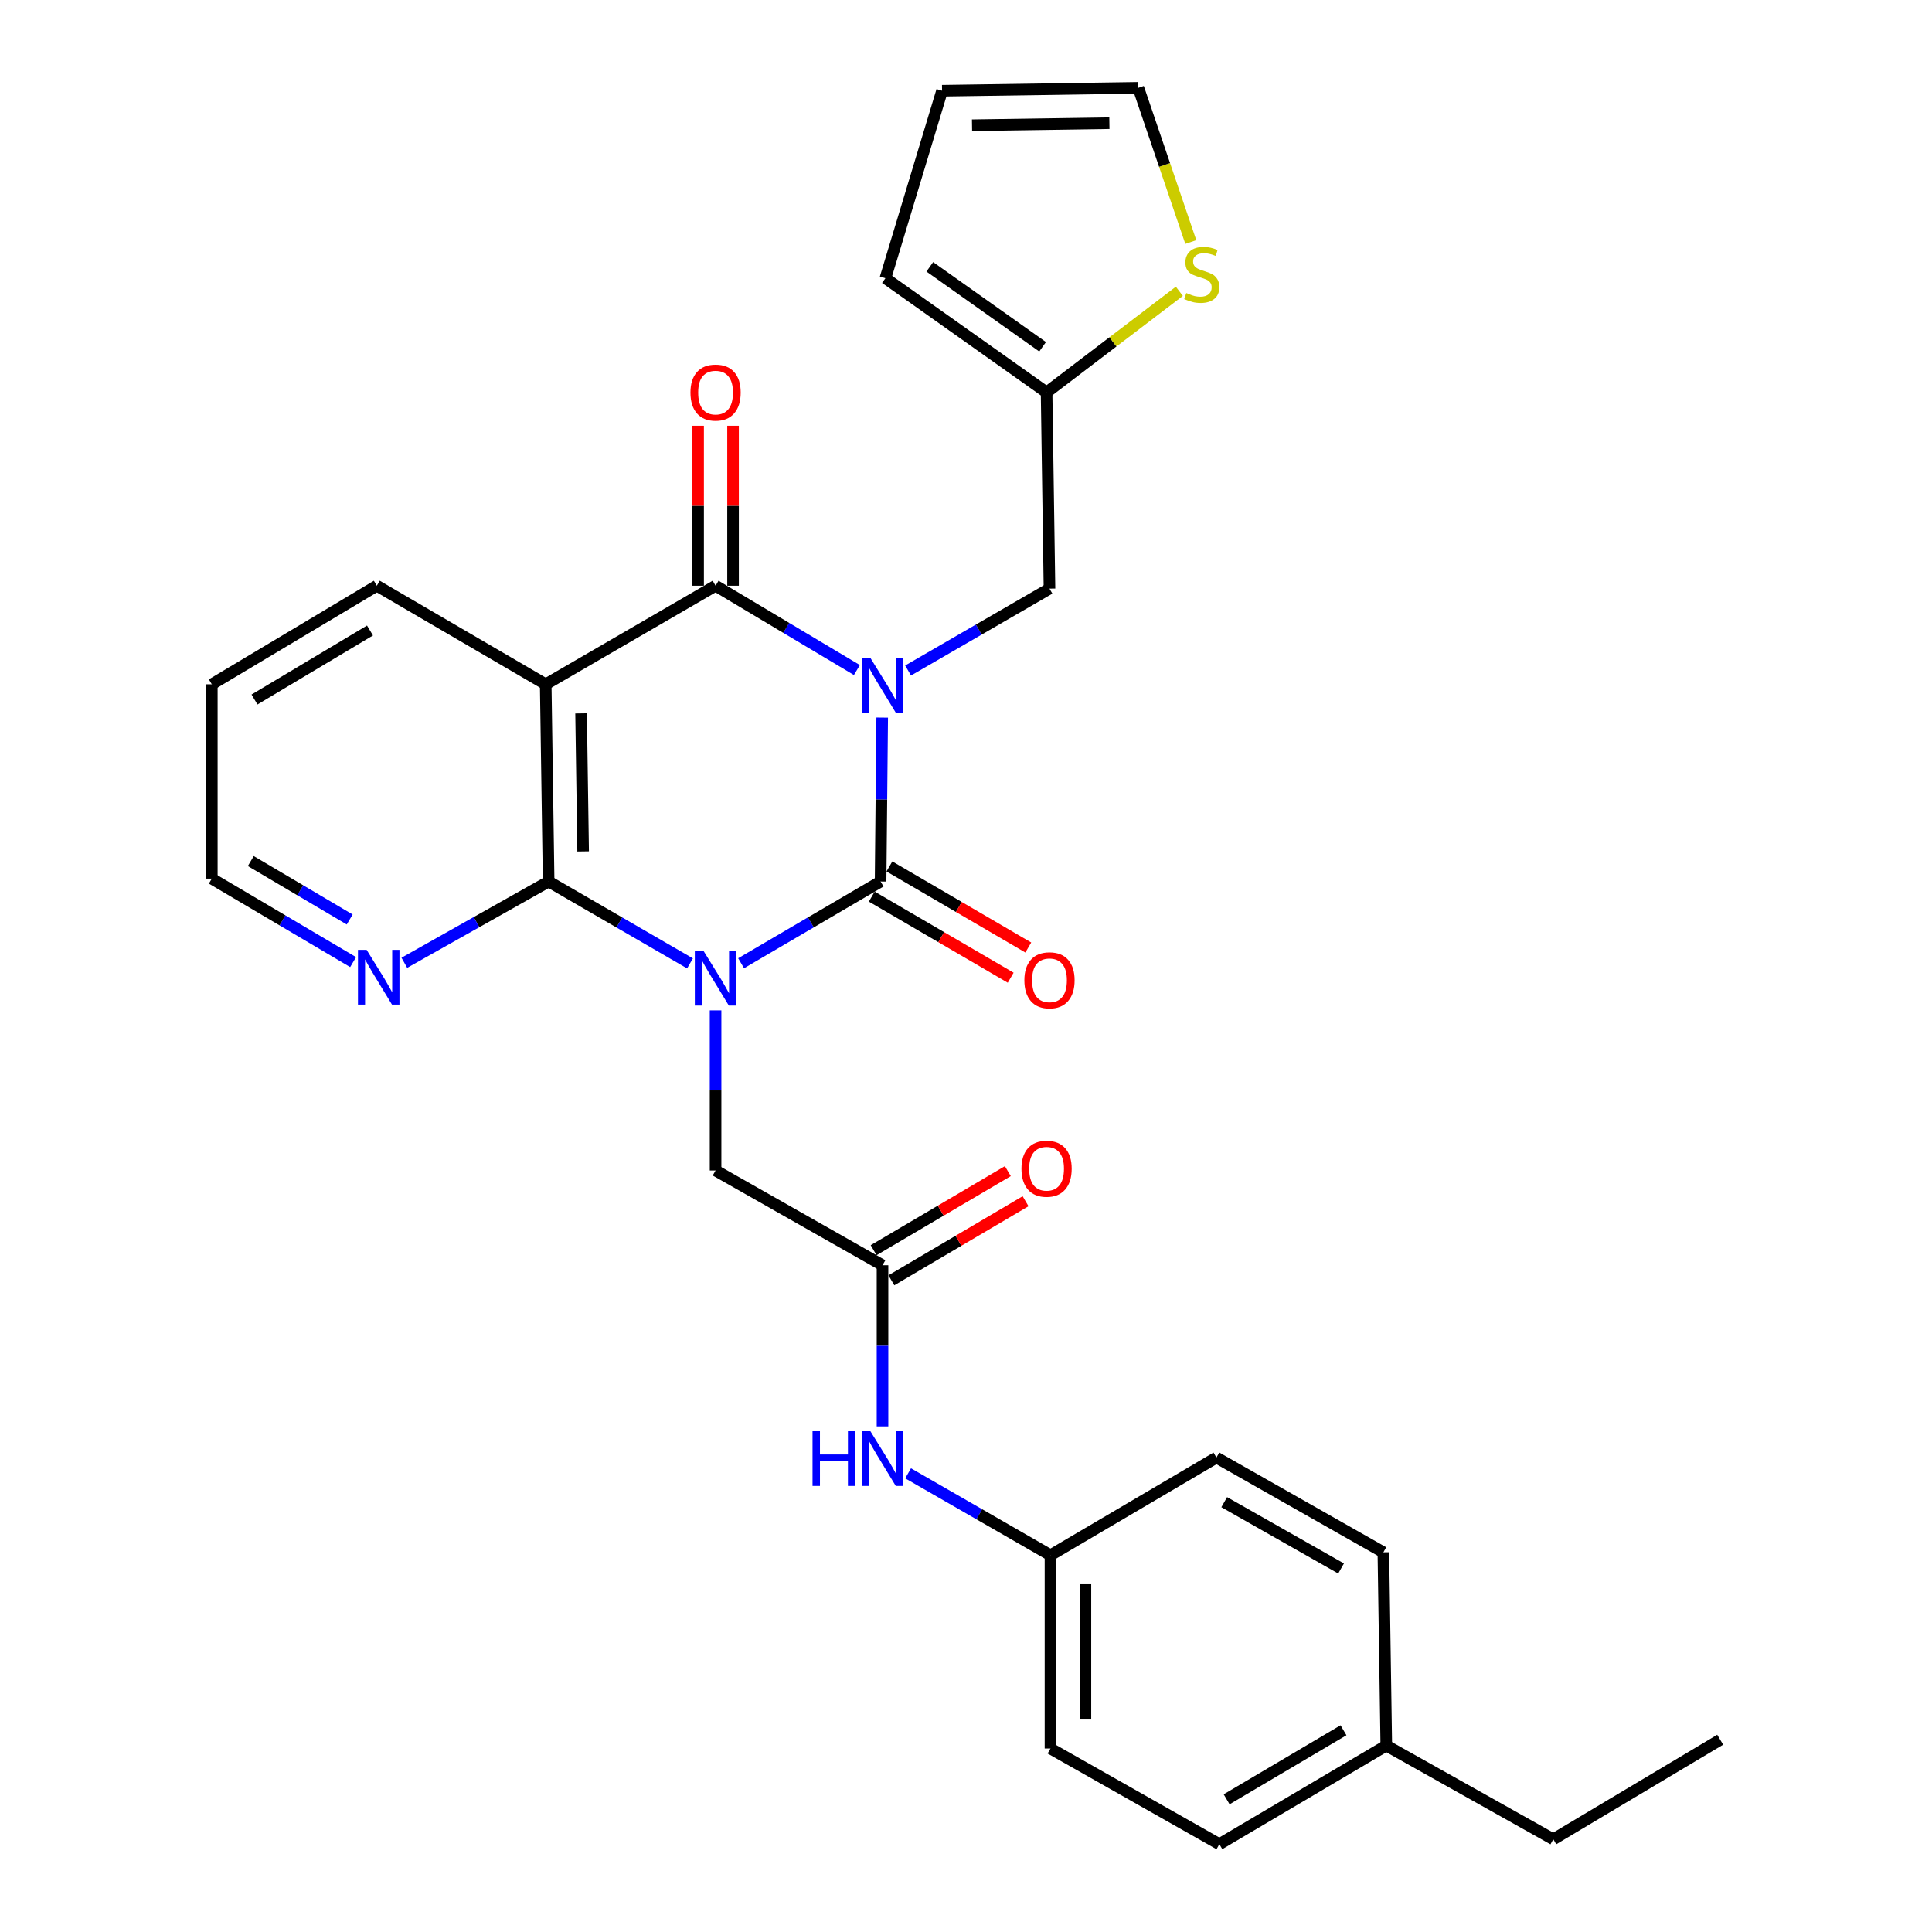 <?xml version='1.0' encoding='iso-8859-1'?>
<svg version='1.1' baseProfile='full'
              xmlns='http://www.w3.org/2000/svg'
                      xmlns:rdkit='http://www.rdkit.org/xml'
                      xmlns:xlink='http://www.w3.org/1999/xlink'
                  xml:space='preserve'
width='1000px' height='1000px' viewBox='0 0 1000 1000'>
<!-- END OF HEADER -->
<rect style='opacity:1.0;fill:#FFFFFF;stroke:none' width='1000' height='1000' x='0' y='0'> </rect>
<path class='bond-1' d='M 456.623,371.417 L 456.208,413.846' style='fill:none;fill-rule:evenodd;stroke:#0000FF;stroke-width:6px;stroke-linecap:butt;stroke-linejoin:miter;stroke-opacity:1' />
<path class='bond-1' d='M 456.208,413.846 L 455.792,456.275' style='fill:none;fill-rule:evenodd;stroke:#000000;stroke-width:6px;stroke-linecap:butt;stroke-linejoin:miter;stroke-opacity:1' />
<path class='bond-2' d='M 443.532,346.809 L 406.956,324.987' style='fill:none;fill-rule:evenodd;stroke:#0000FF;stroke-width:6px;stroke-linecap:butt;stroke-linejoin:miter;stroke-opacity:1' />
<path class='bond-2' d='M 406.956,324.987 L 370.381,303.165' style='fill:none;fill-rule:evenodd;stroke:#000000;stroke-width:6px;stroke-linecap:butt;stroke-linejoin:miter;stroke-opacity:1' />
<path class='bond-6' d='M 470.024,347.053 L 506.618,325.863' style='fill:none;fill-rule:evenodd;stroke:#0000FF;stroke-width:6px;stroke-linecap:butt;stroke-linejoin:miter;stroke-opacity:1' />
<path class='bond-6' d='M 506.618,325.863 L 543.213,304.672' style='fill:none;fill-rule:evenodd;stroke:#000000;stroke-width:6px;stroke-linecap:butt;stroke-linejoin:miter;stroke-opacity:1' />
<path class='bond-0' d='M 383.596,498.577 L 419.694,477.426' style='fill:none;fill-rule:evenodd;stroke:#0000FF;stroke-width:6px;stroke-linecap:butt;stroke-linejoin:miter;stroke-opacity:1' />
<path class='bond-0' d='M 419.694,477.426 L 455.792,456.275' style='fill:none;fill-rule:evenodd;stroke:#000000;stroke-width:6px;stroke-linecap:butt;stroke-linejoin:miter;stroke-opacity:1' />
<path class='bond-5' d='M 370.381,522.968 L 370.381,564.408' style='fill:none;fill-rule:evenodd;stroke:#0000FF;stroke-width:6px;stroke-linecap:butt;stroke-linejoin:miter;stroke-opacity:1' />
<path class='bond-5' d='M 370.381,564.408 L 370.381,605.847' style='fill:none;fill-rule:evenodd;stroke:#000000;stroke-width:6px;stroke-linecap:butt;stroke-linejoin:miter;stroke-opacity:1' />
<path class='bond-29' d='M 357.145,498.653 L 320.56,477.464' style='fill:none;fill-rule:evenodd;stroke:#0000FF;stroke-width:6px;stroke-linecap:butt;stroke-linejoin:miter;stroke-opacity:1' />
<path class='bond-29' d='M 320.56,477.464 L 283.975,456.275' style='fill:none;fill-rule:evenodd;stroke:#000000;stroke-width:6px;stroke-linecap:butt;stroke-linejoin:miter;stroke-opacity:1' />
<path class='bond-10' d='M 451.233,464.084 L 487.178,485.07' style='fill:none;fill-rule:evenodd;stroke:#000000;stroke-width:6px;stroke-linecap:butt;stroke-linejoin:miter;stroke-opacity:1' />
<path class='bond-10' d='M 487.178,485.07 L 523.123,506.056' style='fill:none;fill-rule:evenodd;stroke:#FF0000;stroke-width:6px;stroke-linecap:butt;stroke-linejoin:miter;stroke-opacity:1' />
<path class='bond-10' d='M 460.352,448.466 L 496.296,469.452' style='fill:none;fill-rule:evenodd;stroke:#000000;stroke-width:6px;stroke-linecap:butt;stroke-linejoin:miter;stroke-opacity:1' />
<path class='bond-10' d='M 496.296,469.452 L 532.241,490.438' style='fill:none;fill-rule:evenodd;stroke:#FF0000;stroke-width:6px;stroke-linecap:butt;stroke-linejoin:miter;stroke-opacity:1' />
<path class='bond-4' d='M 370.381,303.165 L 282.458,354.195' style='fill:none;fill-rule:evenodd;stroke:#000000;stroke-width:6px;stroke-linecap:butt;stroke-linejoin:miter;stroke-opacity:1' />
<path class='bond-12' d='M 379.424,303.165 L 379.424,261.771' style='fill:none;fill-rule:evenodd;stroke:#000000;stroke-width:6px;stroke-linecap:butt;stroke-linejoin:miter;stroke-opacity:1' />
<path class='bond-12' d='M 379.424,261.771 L 379.424,220.376' style='fill:none;fill-rule:evenodd;stroke:#FF0000;stroke-width:6px;stroke-linecap:butt;stroke-linejoin:miter;stroke-opacity:1' />
<path class='bond-12' d='M 361.339,303.165 L 361.339,261.771' style='fill:none;fill-rule:evenodd;stroke:#000000;stroke-width:6px;stroke-linecap:butt;stroke-linejoin:miter;stroke-opacity:1' />
<path class='bond-12' d='M 361.339,261.771 L 361.339,220.376' style='fill:none;fill-rule:evenodd;stroke:#FF0000;stroke-width:6px;stroke-linecap:butt;stroke-linejoin:miter;stroke-opacity:1' />
<path class='bond-3' d='M 283.975,456.275 L 282.458,354.195' style='fill:none;fill-rule:evenodd;stroke:#000000;stroke-width:6px;stroke-linecap:butt;stroke-linejoin:miter;stroke-opacity:1' />
<path class='bond-3' d='M 301.831,440.694 L 300.769,369.238' style='fill:none;fill-rule:evenodd;stroke:#000000;stroke-width:6px;stroke-linecap:butt;stroke-linejoin:miter;stroke-opacity:1' />
<path class='bond-8' d='M 283.975,456.275 L 246.63,477.306' style='fill:none;fill-rule:evenodd;stroke:#000000;stroke-width:6px;stroke-linecap:butt;stroke-linejoin:miter;stroke-opacity:1' />
<path class='bond-8' d='M 246.63,477.306 L 209.285,498.338' style='fill:none;fill-rule:evenodd;stroke:#0000FF;stroke-width:6px;stroke-linecap:butt;stroke-linejoin:miter;stroke-opacity:1' />
<path class='bond-19' d='M 282.458,354.195 L 195.047,303.165' style='fill:none;fill-rule:evenodd;stroke:#000000;stroke-width:6px;stroke-linecap:butt;stroke-linejoin:miter;stroke-opacity:1' />
<path class='bond-7' d='M 370.381,605.847 L 456.787,654.888' style='fill:none;fill-rule:evenodd;stroke:#000000;stroke-width:6px;stroke-linecap:butt;stroke-linejoin:miter;stroke-opacity:1' />
<path class='bond-9' d='M 543.213,304.672 L 541.706,203.115' style='fill:none;fill-rule:evenodd;stroke:#000000;stroke-width:6px;stroke-linecap:butt;stroke-linejoin:miter;stroke-opacity:1' />
<path class='bond-13' d='M 456.787,654.888 L 456.787,696.592' style='fill:none;fill-rule:evenodd;stroke:#000000;stroke-width:6px;stroke-linecap:butt;stroke-linejoin:miter;stroke-opacity:1' />
<path class='bond-13' d='M 456.787,696.592 L 456.787,738.296' style='fill:none;fill-rule:evenodd;stroke:#0000FF;stroke-width:6px;stroke-linecap:butt;stroke-linejoin:miter;stroke-opacity:1' />
<path class='bond-16' d='M 461.377,662.678 L 496.105,642.217' style='fill:none;fill-rule:evenodd;stroke:#000000;stroke-width:6px;stroke-linecap:butt;stroke-linejoin:miter;stroke-opacity:1' />
<path class='bond-16' d='M 496.105,642.217 L 530.832,621.755' style='fill:none;fill-rule:evenodd;stroke:#FF0000;stroke-width:6px;stroke-linecap:butt;stroke-linejoin:miter;stroke-opacity:1' />
<path class='bond-16' d='M 452.197,647.097 L 486.924,626.635' style='fill:none;fill-rule:evenodd;stroke:#000000;stroke-width:6px;stroke-linecap:butt;stroke-linejoin:miter;stroke-opacity:1' />
<path class='bond-16' d='M 486.924,626.635 L 521.651,606.173' style='fill:none;fill-rule:evenodd;stroke:#FF0000;stroke-width:6px;stroke-linecap:butt;stroke-linejoin:miter;stroke-opacity:1' />
<path class='bond-31' d='M 182.774,497.981 L 146.205,476.379' style='fill:none;fill-rule:evenodd;stroke:#0000FF;stroke-width:6px;stroke-linecap:butt;stroke-linejoin:miter;stroke-opacity:1' />
<path class='bond-31' d='M 146.205,476.379 L 109.636,454.778' style='fill:none;fill-rule:evenodd;stroke:#000000;stroke-width:6px;stroke-linecap:butt;stroke-linejoin:miter;stroke-opacity:1' />
<path class='bond-31' d='M 181.001,475.93 L 155.403,460.808' style='fill:none;fill-rule:evenodd;stroke:#0000FF;stroke-width:6px;stroke-linecap:butt;stroke-linejoin:miter;stroke-opacity:1' />
<path class='bond-31' d='M 155.403,460.808 L 129.805,445.687' style='fill:none;fill-rule:evenodd;stroke:#000000;stroke-width:6px;stroke-linecap:butt;stroke-linejoin:miter;stroke-opacity:1' />
<path class='bond-11' d='M 541.706,203.115 L 576.068,176.95' style='fill:none;fill-rule:evenodd;stroke:#000000;stroke-width:6px;stroke-linecap:butt;stroke-linejoin:miter;stroke-opacity:1' />
<path class='bond-11' d='M 576.068,176.95 L 610.429,150.784' style='fill:none;fill-rule:evenodd;stroke:#CCCC00;stroke-width:6px;stroke-linecap:butt;stroke-linejoin:miter;stroke-opacity:1' />
<path class='bond-15' d='M 541.706,203.115 L 458.294,143.998' style='fill:none;fill-rule:evenodd;stroke:#000000;stroke-width:6px;stroke-linecap:butt;stroke-linejoin:miter;stroke-opacity:1' />
<path class='bond-15' d='M 539.652,179.493 L 481.263,138.11' style='fill:none;fill-rule:evenodd;stroke:#000000;stroke-width:6px;stroke-linecap:butt;stroke-linejoin:miter;stroke-opacity:1' />
<path class='bond-14' d='M 616.36,125.28 L 602.774,85.367' style='fill:none;fill-rule:evenodd;stroke:#CCCC00;stroke-width:6px;stroke-linecap:butt;stroke-linejoin:miter;stroke-opacity:1' />
<path class='bond-14' d='M 602.774,85.367 L 589.189,45.455' style='fill:none;fill-rule:evenodd;stroke:#000000;stroke-width:6px;stroke-linecap:butt;stroke-linejoin:miter;stroke-opacity:1' />
<path class='bond-18' d='M 470.035,762.581 L 506.88,783.782' style='fill:none;fill-rule:evenodd;stroke:#0000FF;stroke-width:6px;stroke-linecap:butt;stroke-linejoin:miter;stroke-opacity:1' />
<path class='bond-18' d='M 506.88,783.782 L 543.725,804.983' style='fill:none;fill-rule:evenodd;stroke:#000000;stroke-width:6px;stroke-linecap:butt;stroke-linejoin:miter;stroke-opacity:1' />
<path class='bond-30' d='M 589.189,45.455 L 487.612,46.962' style='fill:none;fill-rule:evenodd;stroke:#000000;stroke-width:6px;stroke-linecap:butt;stroke-linejoin:miter;stroke-opacity:1' />
<path class='bond-30' d='M 574.221,63.764 L 503.117,64.819' style='fill:none;fill-rule:evenodd;stroke:#000000;stroke-width:6px;stroke-linecap:butt;stroke-linejoin:miter;stroke-opacity:1' />
<path class='bond-17' d='M 458.294,143.998 L 487.612,46.962' style='fill:none;fill-rule:evenodd;stroke:#000000;stroke-width:6px;stroke-linecap:butt;stroke-linejoin:miter;stroke-opacity:1' />
<path class='bond-21' d='M 543.725,804.983 L 629.619,754.425' style='fill:none;fill-rule:evenodd;stroke:#000000;stroke-width:6px;stroke-linecap:butt;stroke-linejoin:miter;stroke-opacity:1' />
<path class='bond-22' d='M 543.725,804.983 L 543.725,905.023' style='fill:none;fill-rule:evenodd;stroke:#000000;stroke-width:6px;stroke-linecap:butt;stroke-linejoin:miter;stroke-opacity:1' />
<path class='bond-22' d='M 561.81,819.989 L 561.81,890.017' style='fill:none;fill-rule:evenodd;stroke:#000000;stroke-width:6px;stroke-linecap:butt;stroke-linejoin:miter;stroke-opacity:1' />
<path class='bond-27' d='M 195.047,303.165 L 109.636,354.195' style='fill:none;fill-rule:evenodd;stroke:#000000;stroke-width:6px;stroke-linecap:butt;stroke-linejoin:miter;stroke-opacity:1' />
<path class='bond-27' d='M 191.511,326.345 L 131.723,362.066' style='fill:none;fill-rule:evenodd;stroke:#000000;stroke-width:6px;stroke-linecap:butt;stroke-linejoin:miter;stroke-opacity:1' />
<path class='bond-20' d='M 717.542,903.506 L 631.136,954.545' style='fill:none;fill-rule:evenodd;stroke:#000000;stroke-width:6px;stroke-linecap:butt;stroke-linejoin:miter;stroke-opacity:1' />
<path class='bond-20' d='M 695.383,895.59 L 634.899,931.318' style='fill:none;fill-rule:evenodd;stroke:#000000;stroke-width:6px;stroke-linecap:butt;stroke-linejoin:miter;stroke-opacity:1' />
<path class='bond-26' d='M 717.542,903.506 L 803.978,952.014' style='fill:none;fill-rule:evenodd;stroke:#000000;stroke-width:6px;stroke-linecap:butt;stroke-linejoin:miter;stroke-opacity:1' />
<path class='bond-32' d='M 717.542,903.506 L 716.025,803.466' style='fill:none;fill-rule:evenodd;stroke:#000000;stroke-width:6px;stroke-linecap:butt;stroke-linejoin:miter;stroke-opacity:1' />
<path class='bond-24' d='M 629.619,754.425 L 716.025,803.466' style='fill:none;fill-rule:evenodd;stroke:#000000;stroke-width:6px;stroke-linecap:butt;stroke-linejoin:miter;stroke-opacity:1' />
<path class='bond-24' d='M 633.653,777.51 L 694.137,811.838' style='fill:none;fill-rule:evenodd;stroke:#000000;stroke-width:6px;stroke-linecap:butt;stroke-linejoin:miter;stroke-opacity:1' />
<path class='bond-23' d='M 543.725,905.023 L 631.136,954.545' style='fill:none;fill-rule:evenodd;stroke:#000000;stroke-width:6px;stroke-linecap:butt;stroke-linejoin:miter;stroke-opacity:1' />
<path class='bond-25' d='M 109.636,454.778 L 109.636,354.195' style='fill:none;fill-rule:evenodd;stroke:#000000;stroke-width:6px;stroke-linecap:butt;stroke-linejoin:miter;stroke-opacity:1' />
<path class='bond-28' d='M 803.978,952.014 L 890.364,900.481' style='fill:none;fill-rule:evenodd;stroke:#000000;stroke-width:6px;stroke-linecap:butt;stroke-linejoin:miter;stroke-opacity:1' />
<path  class='atom-0' d='M 450.527 340.557
L 459.807 355.557
Q 460.727 357.037, 462.207 359.717
Q 463.687 362.397, 463.767 362.557
L 463.767 340.557
L 467.527 340.557
L 467.527 368.877
L 463.647 368.877
L 453.687 352.477
Q 452.527 350.557, 451.287 348.357
Q 450.087 346.157, 449.727 345.477
L 449.727 368.877
L 446.047 368.877
L 446.047 340.557
L 450.527 340.557
' fill='#0000FF'/>
<path  class='atom-1' d='M 364.121 492.16
L 373.401 507.16
Q 374.321 508.64, 375.801 511.32
Q 377.281 514, 377.361 514.16
L 377.361 492.16
L 381.121 492.16
L 381.121 520.48
L 377.241 520.48
L 367.281 504.08
Q 366.121 502.16, 364.881 499.96
Q 363.681 497.76, 363.321 497.08
L 363.321 520.48
L 359.641 520.48
L 359.641 492.16
L 364.121 492.16
' fill='#0000FF'/>
<path  class='atom-9' d='M 189.762 491.647
L 199.042 506.647
Q 199.962 508.127, 201.442 510.807
Q 202.922 513.487, 203.002 513.647
L 203.002 491.647
L 206.762 491.647
L 206.762 519.967
L 202.882 519.967
L 192.922 503.567
Q 191.762 501.647, 190.522 499.447
Q 189.322 497.247, 188.962 496.567
L 188.962 519.967
L 185.282 519.967
L 185.282 491.647
L 189.762 491.647
' fill='#0000FF'/>
<path  class='atom-11' d='M 530.213 507.394
Q 530.213 500.594, 533.573 496.794
Q 536.933 492.994, 543.213 492.994
Q 549.493 492.994, 552.853 496.794
Q 556.213 500.594, 556.213 507.394
Q 556.213 514.274, 552.813 518.194
Q 549.413 522.074, 543.213 522.074
Q 536.973 522.074, 533.573 518.194
Q 530.213 514.314, 530.213 507.394
M 543.213 518.874
Q 547.533 518.874, 549.853 515.994
Q 552.213 513.074, 552.213 507.394
Q 552.213 501.834, 549.853 499.034
Q 547.533 496.194, 543.213 496.194
Q 538.893 496.194, 536.533 498.994
Q 534.213 501.794, 534.213 507.394
Q 534.213 513.114, 536.533 515.994
Q 538.893 518.874, 543.213 518.874
' fill='#FF0000'/>
<path  class='atom-12' d='M 614.033 151.668
Q 614.353 151.788, 615.673 152.348
Q 616.993 152.908, 618.433 153.268
Q 619.913 153.588, 621.353 153.588
Q 624.033 153.588, 625.593 152.308
Q 627.153 150.988, 627.153 148.708
Q 627.153 147.148, 626.353 146.188
Q 625.593 145.228, 624.393 144.708
Q 623.193 144.188, 621.193 143.588
Q 618.673 142.828, 617.153 142.108
Q 615.673 141.388, 614.593 139.868
Q 613.553 138.348, 613.553 135.788
Q 613.553 132.228, 615.953 130.028
Q 618.393 127.828, 623.193 127.828
Q 626.473 127.828, 630.193 129.388
L 629.273 132.468
Q 625.873 131.068, 623.313 131.068
Q 620.553 131.068, 619.033 132.228
Q 617.513 133.348, 617.553 135.308
Q 617.553 136.828, 618.313 137.748
Q 619.113 138.668, 620.233 139.188
Q 621.393 139.708, 623.313 140.308
Q 625.873 141.108, 627.393 141.908
Q 628.913 142.708, 629.993 144.348
Q 631.113 145.948, 631.113 148.708
Q 631.113 152.628, 628.473 154.748
Q 625.873 156.828, 621.513 156.828
Q 618.993 156.828, 617.073 156.268
Q 615.193 155.748, 612.953 154.828
L 614.033 151.668
' fill='#CCCC00'/>
<path  class='atom-13' d='M 357.381 203.195
Q 357.381 196.395, 360.741 192.595
Q 364.101 188.795, 370.381 188.795
Q 376.661 188.795, 380.021 192.595
Q 383.381 196.395, 383.381 203.195
Q 383.381 210.075, 379.981 213.995
Q 376.581 217.875, 370.381 217.875
Q 364.141 217.875, 360.741 213.995
Q 357.381 210.115, 357.381 203.195
M 370.381 214.675
Q 374.701 214.675, 377.021 211.795
Q 379.381 208.875, 379.381 203.195
Q 379.381 197.635, 377.021 194.835
Q 374.701 191.995, 370.381 191.995
Q 366.061 191.995, 363.701 194.795
Q 361.381 197.595, 361.381 203.195
Q 361.381 208.915, 363.701 211.795
Q 366.061 214.675, 370.381 214.675
' fill='#FF0000'/>
<path  class='atom-14' d='M 420.567 740.798
L 424.407 740.798
L 424.407 752.838
L 438.887 752.838
L 438.887 740.798
L 442.727 740.798
L 442.727 769.118
L 438.887 769.118
L 438.887 756.038
L 424.407 756.038
L 424.407 769.118
L 420.567 769.118
L 420.567 740.798
' fill='#0000FF'/>
<path  class='atom-14' d='M 450.527 740.798
L 459.807 755.798
Q 460.727 757.278, 462.207 759.958
Q 463.687 762.638, 463.767 762.798
L 463.767 740.798
L 467.527 740.798
L 467.527 769.118
L 463.647 769.118
L 453.687 752.718
Q 452.527 750.798, 451.287 748.598
Q 450.087 746.398, 449.727 745.718
L 449.727 769.118
L 446.047 769.118
L 446.047 740.798
L 450.527 740.798
' fill='#0000FF'/>
<path  class='atom-17' d='M 528.706 604.933
Q 528.706 598.133, 532.066 594.333
Q 535.426 590.533, 541.706 590.533
Q 547.986 590.533, 551.346 594.333
Q 554.706 598.133, 554.706 604.933
Q 554.706 611.813, 551.306 615.733
Q 547.906 619.613, 541.706 619.613
Q 535.466 619.613, 532.066 615.733
Q 528.706 611.853, 528.706 604.933
M 541.706 616.413
Q 546.026 616.413, 548.346 613.533
Q 550.706 610.613, 550.706 604.933
Q 550.706 599.373, 548.346 596.573
Q 546.026 593.733, 541.706 593.733
Q 537.386 593.733, 535.026 596.533
Q 532.706 599.333, 532.706 604.933
Q 532.706 610.653, 535.026 613.533
Q 537.386 616.413, 541.706 616.413
' fill='#FF0000'/>
</svg>
